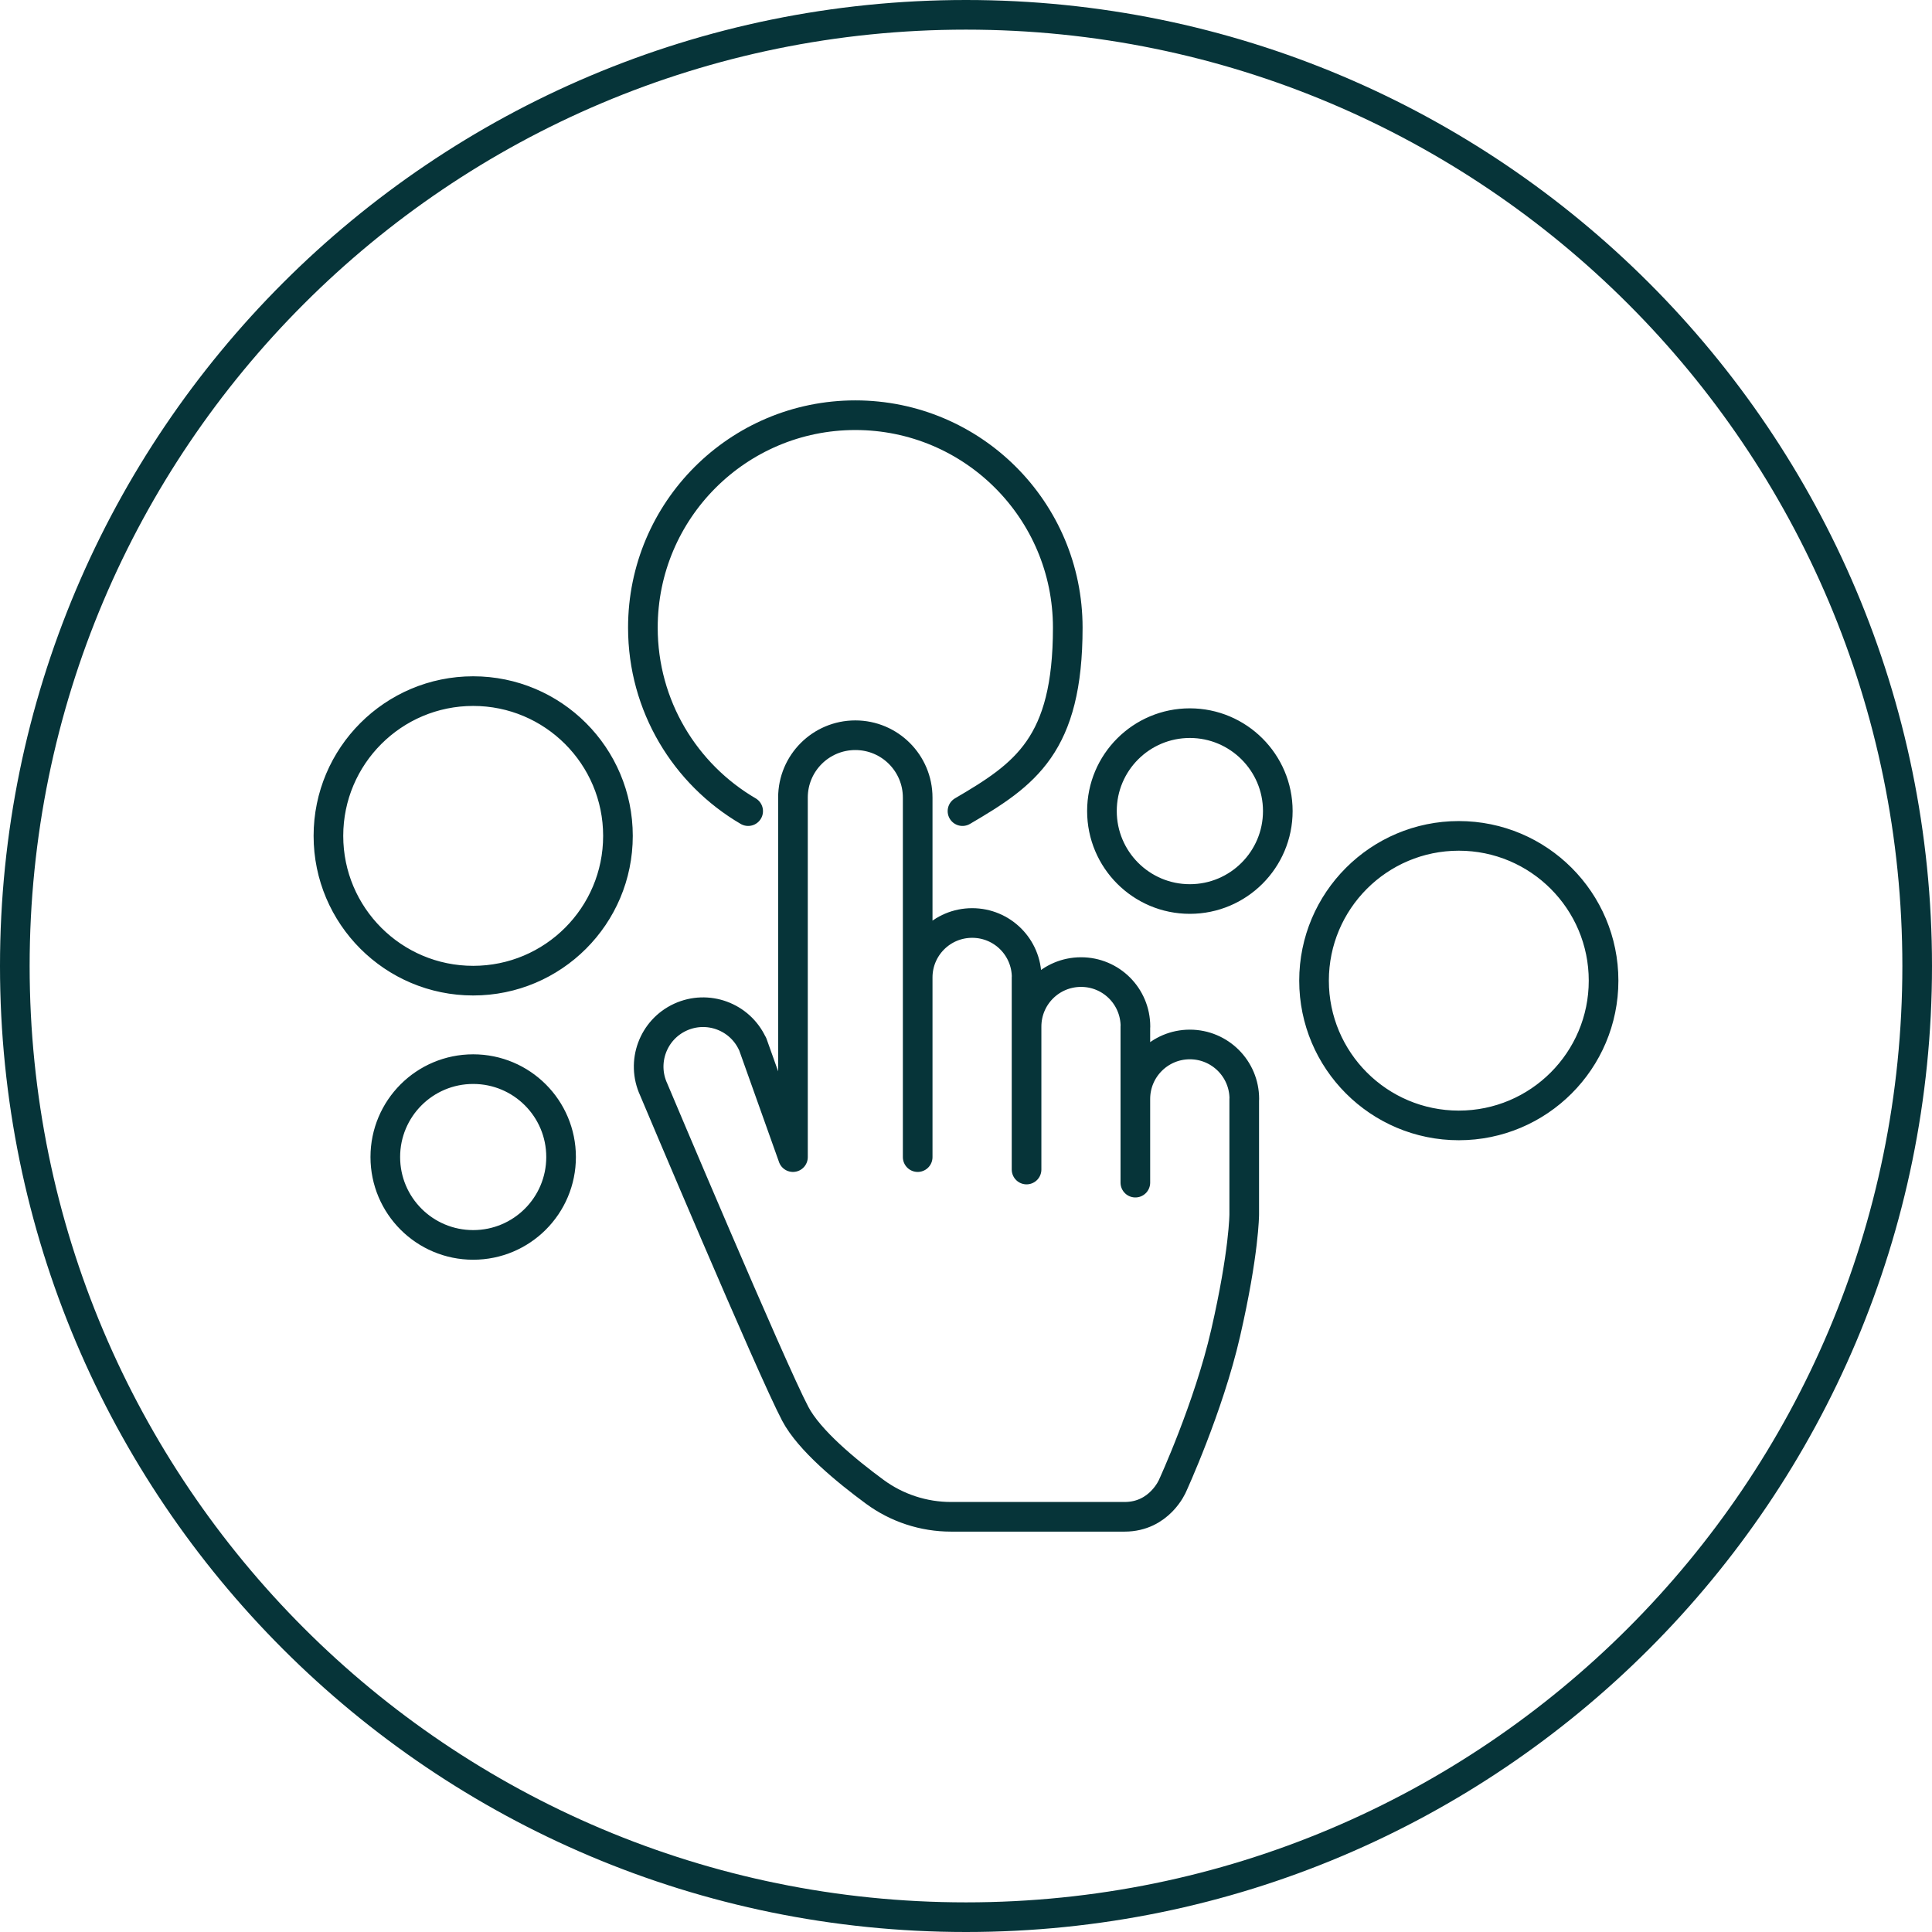 <svg xmlns="http://www.w3.org/2000/svg" viewBox="0 0 2255.4 2255.4"><defs><style>.cls-1{stroke-linecap:round;stroke-miterlimit:10}.cls-1,.cls-2{fill:none;stroke:#063439;stroke-width:34.6px}</style></defs><g id="Layer_2"><g id="Layer_1-2"><path d="M1127.7 2238.1c613.2 0 1110.4-497.2 1110.4-1110.4S1740.9 17.3 1127.7 17.3 17.3 514.4 17.3 1127.7s497.2 1110.4 1110.4 1110.4Z" class="cls-2"/><path d="M873.4 946.9c-73.5-43-122.9-122.8-122.9-214.2 0-137 111-248 248-248s248 111 248 248-49.4 171.2-122.9 214.2m748.4 197.9c0 93.3-75.7 169-169 169s-169-75.7-169-169 75.7-169 169-169 169 75.7 169 169Zm-1150.6-169c0 93.4-75.7 169-169 169s-169-75.7-169-169 75.7-169 169-169 169 75.7 169 169h0Zm770.3-29c0 56.7-46 102.7-102.7 102.7s-102.6-46-102.6-102.7 46-102.6 102.6-102.6 102.7 46 102.7 102.6h0ZM655 1350.7c0 56.7-45.9 102.6-102.6 102.6s-102.6-45.9-102.6-102.6 45.9-102.6 102.6-102.6S655 1294 655 1350.7Zm223.6-132.1 47.1 132.1m526.8-67.8v134.7s0 44.1-21.7 138.6c-19.9 86.8-62 178.3-62 178.3s-15.1 36.2-55.9 36.2h-202.7c-32 0-63.2-10.2-89-29.2-33.2-24.4-76.5-60.1-92.8-91-28-52.9-165.3-378.7-165.3-378.7-14.7-31.9-.8-69.6 31-84.3 31.9-14.7 69.6-.8 84.3 31m447 64.4c0-35.1 28.5-63.6 63.6-63.6s63.6 28.4 63.6 63.6m-127.2-84.5v182.2m-127-239.7v224.4m-127.1-434.2v419.7M925.7 931.1v419.7m272.7-152.4c0-35.1 28.4-63.6 63.6-63.6s63.5 28.4 63.5 63.6m-254.2-57.3c0-35.1 28.4-63.6 63.6-63.6s63.6 28.4 63.6 63.6m-272.8-210c0-40.2 32.6-72.8 72.8-72.8s72.8 32.6 72.8 72.8" class="cls-1"/></g></g></svg>